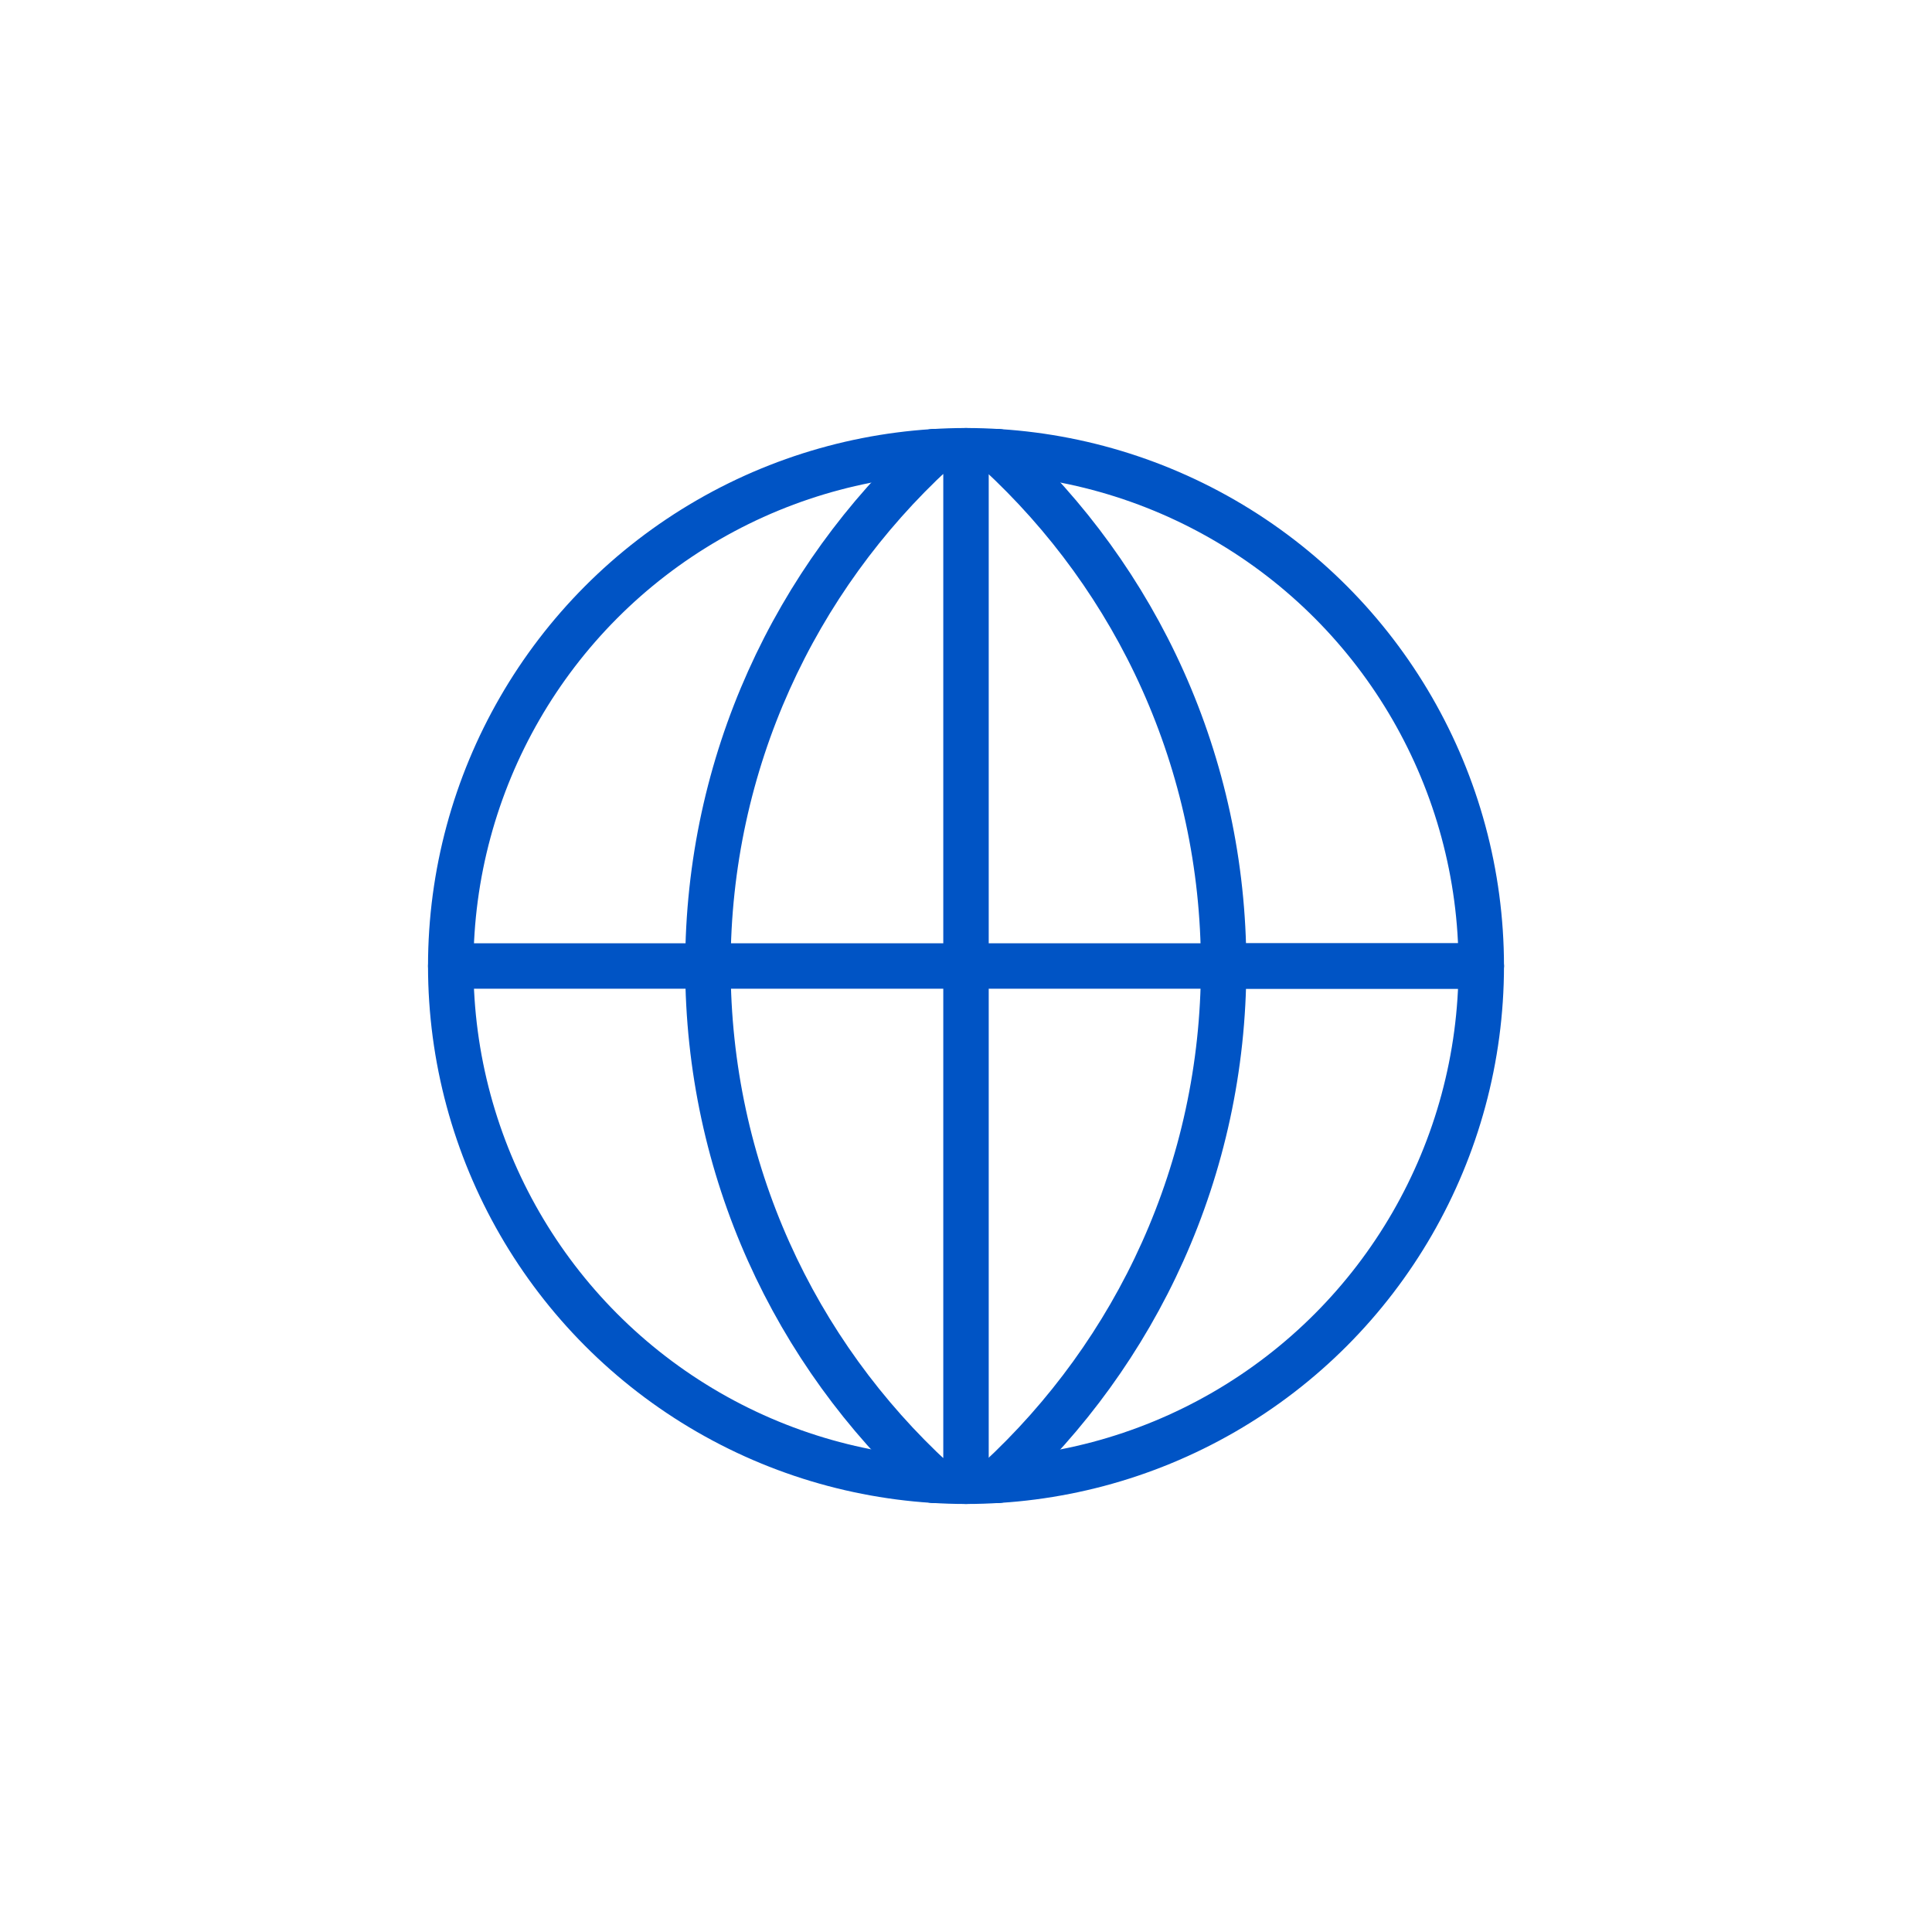 <?xml version="1.0" encoding="UTF-8"?>
<svg xmlns="http://www.w3.org/2000/svg" viewBox="0 0 42.52 42.52">
  <defs>
    <style>
      .cls-1, .cls-2 {
        fill: none;
      }

      .cls-2 {
        stroke: #0054c5;
        stroke-linecap: round;
        stroke-linejoin: round;
      }
    </style>
  </defs>
  <g id="Iconen">
    <g>
      <circle class="cls-2" cx="21.26" cy="21.26" r="11.34"/>
      <path class="cls-2" d="M20.55,9.94c-3.05,2.81-4.97,6.84-4.97,11.32s1.91,8.51,4.97,11.32"/>
      <path class="cls-2" d="M21.96,32.58c3.05-2.81,4.97-6.84,4.97-11.32s-1.91-8.51-4.97-11.32"/>
      <line class="cls-2" x1="9.92" y1="21.26" x2="32.6" y2="21.26"/>
      <line class="cls-2" x1="26.93" y1="21.26" x2="32.6" y2="21.26"/>
      <line class="cls-2" x1="21.26" y1="9.92" x2="21.26" y2="32.6"/>
    </g>
  </g>
  <g id="Kader_voor_formaat" data-name="Kader voor formaat">
    <rect class="cls-1" x="0" y="0" width="42.52" height="42.52"/>
  </g>
</svg>